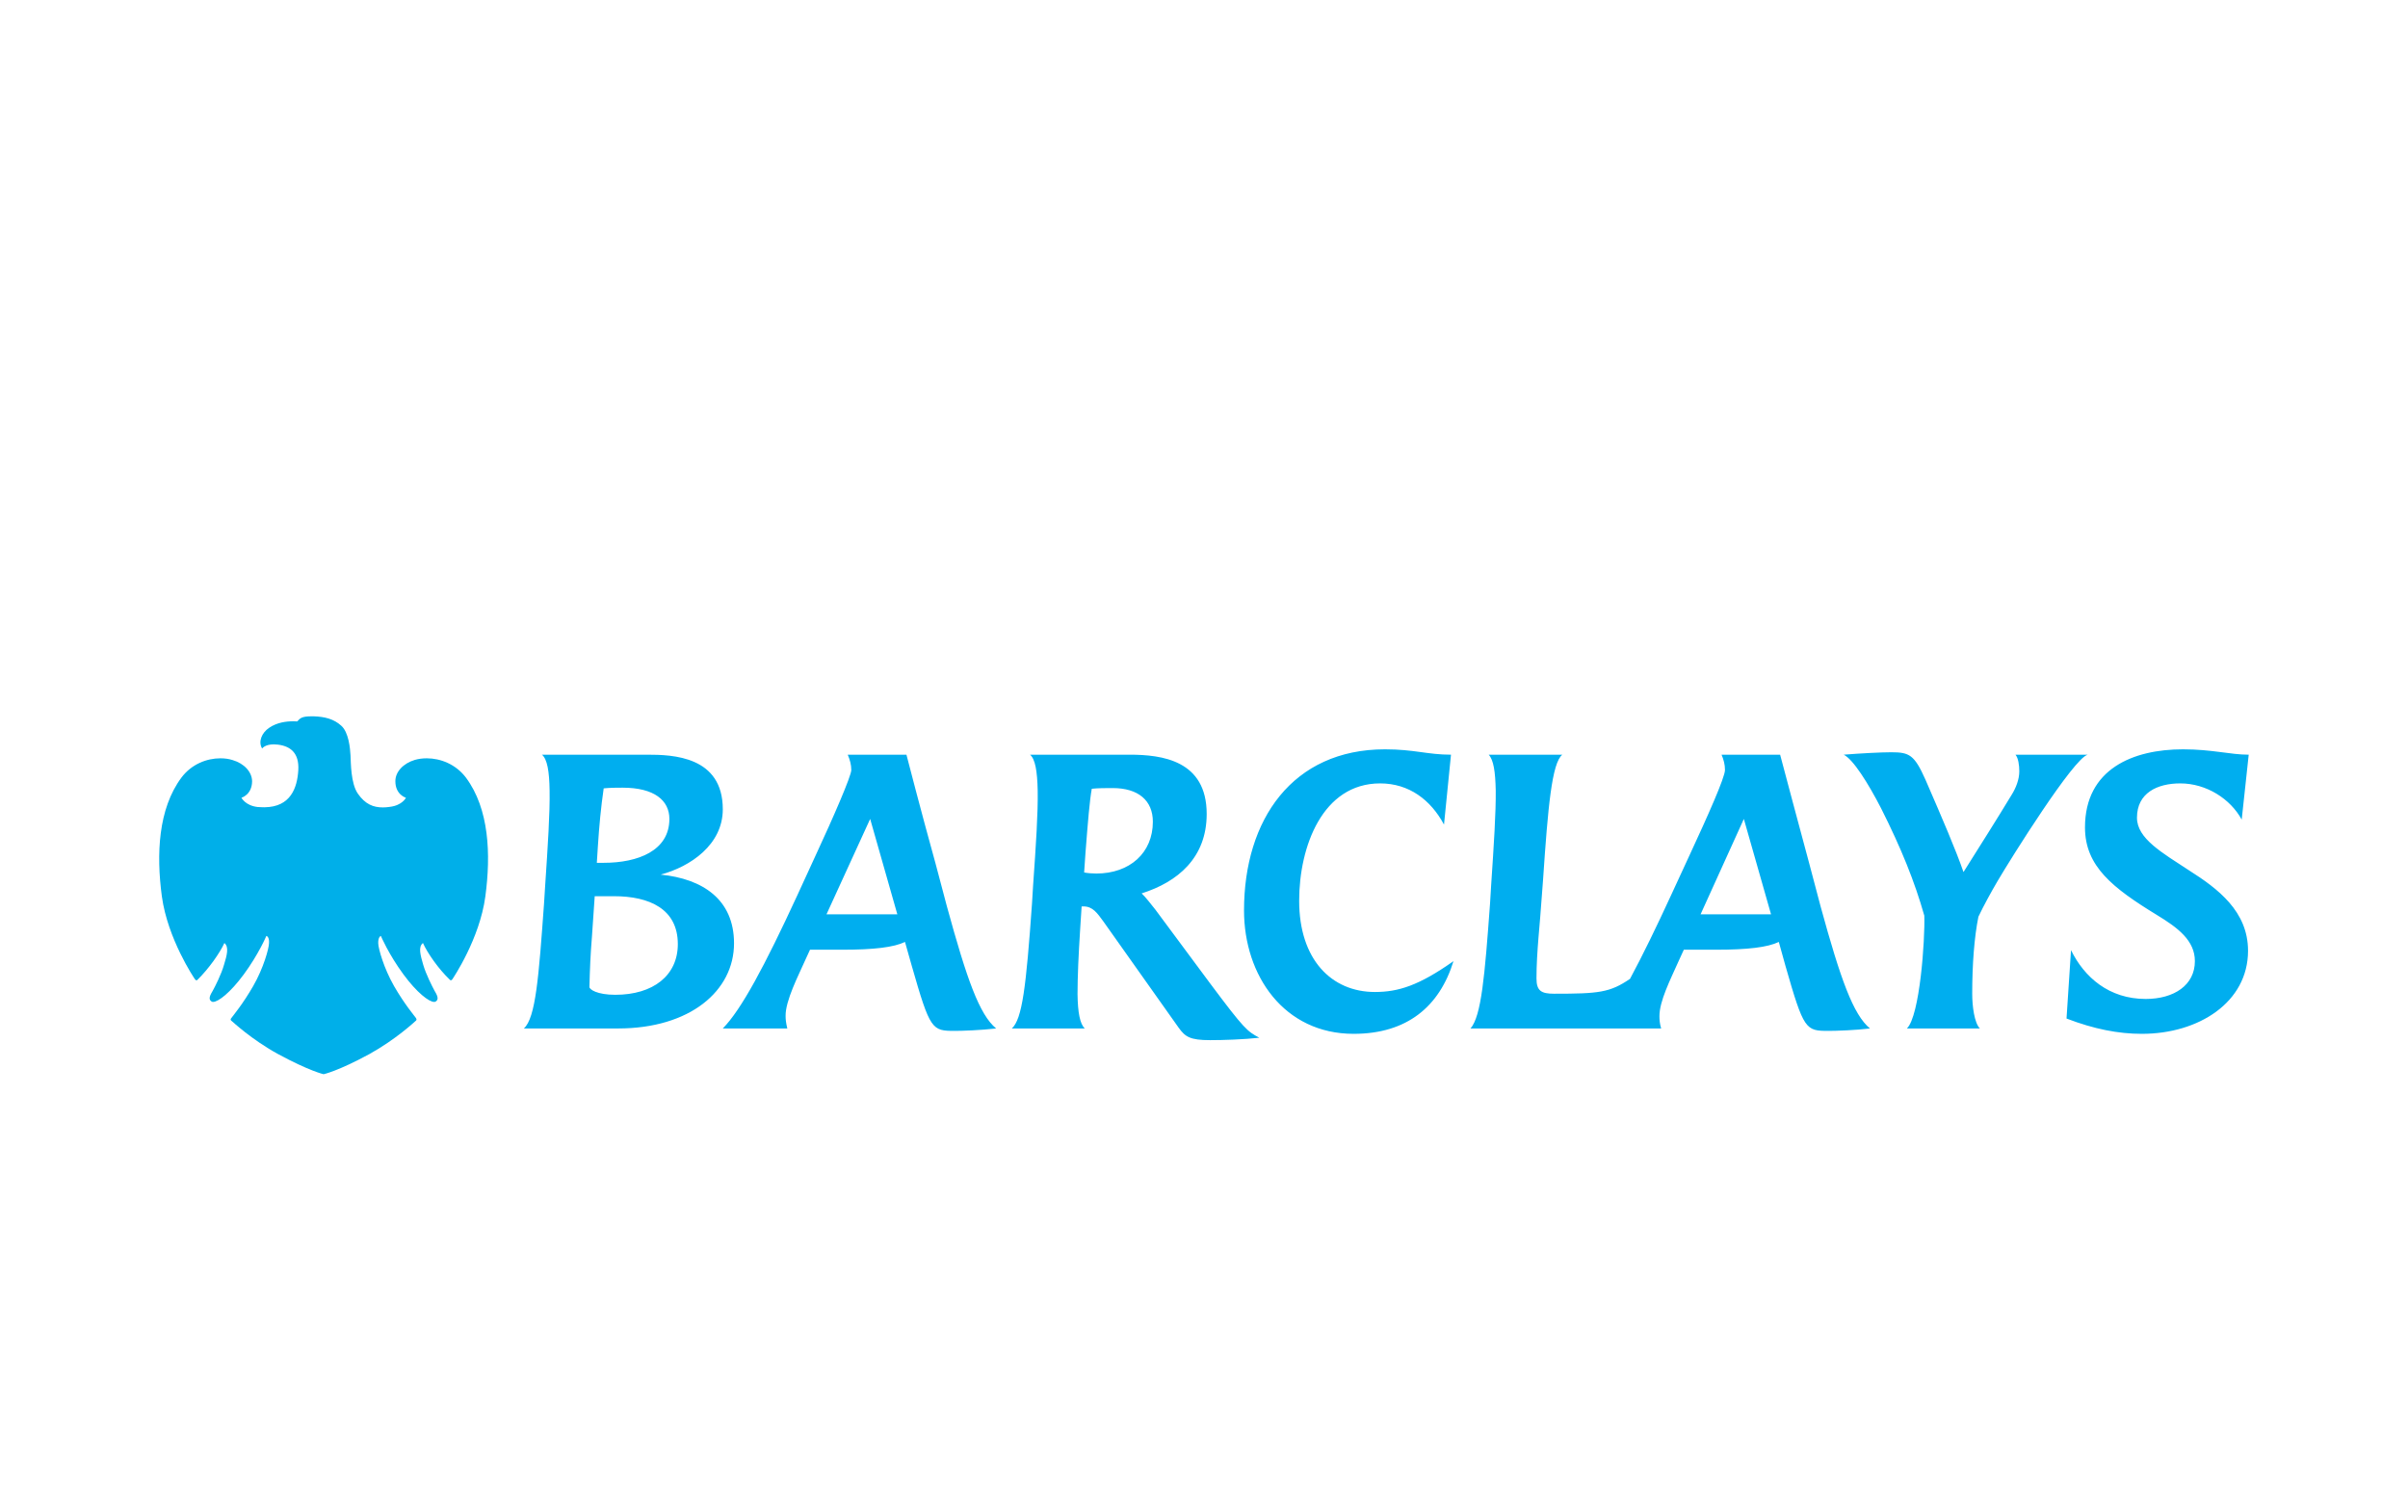 <svg width="121" height="76" viewBox="0 0 121 76" fill="none" xmlns="http://www.w3.org/2000/svg">
<g clip-path="url(#clip0_4607_10068)">
<g clip-path="url(#clip1_4607_10068)">
<path fill-rule="evenodd" clip-rule="evenodd" d="M112.644 41.191C112.081 40.153 110.874 39.371 109.555 39.371C108.402 39.371 107.381 39.849 107.381 41.096C107.381 42.148 108.66 42.863 109.993 43.739C111.451 44.663 112.962 45.802 112.962 47.784C112.962 50.366 110.49 51.957 107.626 51.957C106.453 51.957 105.227 51.721 103.841 51.188L104.067 47.75C104.736 49.119 105.982 50.204 107.819 50.204C109.244 50.204 110.291 49.51 110.291 48.303C110.291 47.265 109.436 46.624 108.382 45.984C106.168 44.629 104.769 43.544 104.769 41.582C104.769 38.642 107.189 37.658 109.694 37.658C111.153 37.658 112.068 37.928 112.996 37.928L112.644 41.191ZM100.381 44.272C100.063 44.811 99.665 45.539 99.413 46.072C99.208 47.09 99.102 48.445 99.102 49.941C99.102 50.562 99.208 51.404 99.486 51.687H95.82C96.47 51.06 96.735 47.231 96.695 46.018C96.205 44.292 95.535 42.633 94.521 40.618C93.872 39.357 93.116 38.157 92.645 37.928C93.467 37.861 94.521 37.806 95.032 37.806C95.94 37.806 96.192 37.928 96.749 39.175C97.624 41.191 98.273 42.701 98.664 43.827C99.592 42.35 100.242 41.332 101.084 39.944C101.296 39.606 101.468 39.175 101.468 38.764C101.468 38.447 101.415 38.09 101.276 37.928H104.908C104.206 38.09 101.051 43.132 100.381 44.272ZM91.89 51.809C90.73 51.809 90.643 51.775 89.715 48.532L89.384 47.339C88.82 47.609 87.82 47.73 86.222 47.73H84.611L84.333 48.337C83.928 49.247 83.385 50.312 83.385 51.067C83.385 51.242 83.398 51.438 83.471 51.687H73.892C74.436 51.067 74.608 49.051 74.874 45.398L74.927 44.521C75.066 42.438 75.172 40.834 75.159 39.714C75.139 38.784 75.052 38.197 74.807 37.928H78.506C77.982 38.339 77.784 40.55 77.538 44.204L77.472 45.074C77.386 46.429 77.207 47.818 77.207 49.173C77.207 49.8 77.452 49.941 78.088 49.941C80.329 49.941 80.892 49.887 81.907 49.193C82.543 48.013 83.259 46.537 83.962 45.007L84.909 42.957C85.804 41.029 86.679 39.067 86.679 38.696C86.679 38.427 86.613 38.177 86.507 37.928H89.45C89.45 37.928 90.643 42.418 90.909 43.382L91.485 45.559C92.486 49.213 93.123 50.993 93.964 51.687C93.262 51.775 92.261 51.809 91.89 51.809ZM87.627 41.157L85.453 45.95H88.993L87.627 41.157ZM68.019 51.957C64.526 51.957 62.511 49.031 62.511 45.755C62.511 41.191 64.95 37.658 69.597 37.658C71.055 37.658 71.738 37.928 72.911 37.928L72.56 41.44C71.897 40.206 70.81 39.371 69.352 39.371C66.455 39.371 65.282 42.546 65.282 45.269C65.282 48.229 66.912 49.854 69.087 49.854C70.266 49.854 71.3 49.53 73.037 48.303C72.335 50.582 70.704 51.957 68.019 51.957ZM60.807 52.274C59.806 52.274 59.561 52.112 59.23 51.654L55.438 46.301C55.14 45.896 54.914 45.553 54.444 45.553H54.351L54.284 46.591C54.192 48 54.145 49.119 54.145 49.962C54.158 50.885 54.265 51.458 54.51 51.687H50.844C51.368 51.209 51.56 49.604 51.858 45.398L51.911 44.521C52.057 42.458 52.163 40.854 52.143 39.728C52.123 38.75 52.017 38.144 51.759 37.928C53.847 37.928 56.757 37.928 56.757 37.928C58.388 37.928 60.635 38.211 60.635 40.908C60.635 43.112 59.176 44.326 57.367 44.899C57.546 45.06 57.857 45.465 58.056 45.714L60.807 49.422C62.524 51.721 62.67 51.829 63.28 52.153C62.511 52.24 61.477 52.274 60.807 52.274ZM55.915 39.606C55.584 39.606 55.179 39.606 54.861 39.64C54.755 40.227 54.669 41.245 54.543 42.883L54.477 43.847C54.649 43.881 54.881 43.901 55.087 43.901C56.77 43.901 57.93 42.863 57.93 41.299C57.93 40.227 57.194 39.606 55.915 39.606ZM47.987 51.809C46.827 51.809 46.741 51.775 45.813 48.532L45.475 47.339C44.911 47.609 43.917 47.73 42.319 47.73H40.702L40.424 48.337C40.145 48.977 39.456 50.299 39.476 51.067C39.476 51.242 39.496 51.418 39.562 51.687H36.32C37.248 50.744 38.422 48.553 40.059 45.007L41 42.957C41.862 41.103 42.777 39 42.777 38.696C42.777 38.427 42.704 38.177 42.598 37.928H45.548C45.548 37.928 46.317 40.908 47.006 43.382L47.583 45.559C48.584 49.213 49.213 50.993 50.055 51.687C49.3 51.775 48.352 51.809 47.987 51.809ZM43.725 41.157L41.531 45.95H45.09L43.725 41.157ZM31.057 51.687H26.324C26.921 51.155 27.073 49.065 27.338 45.398L27.392 44.541C27.531 42.452 27.637 40.854 27.617 39.728C27.604 38.764 27.497 38.144 27.232 37.928H32.529C33.795 37.928 36.32 38.002 36.32 40.672C36.32 42.452 34.69 43.557 33.198 43.955C35.306 44.164 36.884 45.202 36.884 47.407C36.884 49.8 34.67 51.687 31.057 51.687ZM30.845 45.04H29.884L29.745 47.069C29.672 47.959 29.639 48.708 29.619 49.604C29.619 49.726 30.003 49.995 30.918 49.995C32.814 49.995 34.06 49.031 34.06 47.447C34.06 45.681 32.635 45.04 30.845 45.04ZM31.283 39.586C31.024 39.586 30.673 39.586 30.335 39.62C30.195 40.584 30.109 41.508 30.043 42.526C30.043 42.526 29.99 43.328 29.99 43.362H30.335C32.058 43.362 33.636 42.755 33.636 41.157C33.636 40.227 32.88 39.586 31.283 39.586ZM29.99 43.362C29.99 43.366 29.99 43.366 29.99 43.362Z" fill="#00AEEF"/>
<path d="M15.771 36C16.328 36.02 16.778 36.135 17.149 36.472C17.521 36.802 17.594 37.605 17.613 37.962C17.633 38.312 17.62 39.371 17.985 39.89C18.356 40.422 18.76 40.578 19.238 40.578C19.348 40.578 19.463 40.569 19.582 40.551C20.219 40.476 20.398 40.092 20.398 40.092C20.398 40.092 19.867 39.944 19.867 39.263C19.861 38.798 20.258 38.366 20.842 38.191C21.027 38.137 21.233 38.11 21.445 38.11C22.128 38.11 22.897 38.4 23.414 39.081C24.58 40.652 24.673 42.93 24.388 45.054C24.103 47.184 22.771 49.153 22.731 49.214C22.711 49.247 22.678 49.267 22.658 49.267C22.64 49.267 22.623 49.258 22.605 49.24C22.028 48.688 21.485 47.906 21.253 47.393C21.001 47.589 21.133 48.02 21.266 48.485C21.405 48.964 21.723 49.584 21.829 49.78C21.942 49.975 22.088 50.211 21.896 50.333C21.874 50.346 21.847 50.353 21.816 50.353C21.558 50.353 20.954 49.894 20.278 48.977C19.523 47.953 19.138 47.036 19.138 47.036C19.085 47.056 18.999 47.144 19.006 47.407C19.012 47.67 19.284 48.654 19.801 49.557C20.325 50.467 20.815 51.04 20.901 51.162C20.961 51.243 20.915 51.29 20.875 51.317C20.842 51.344 19.907 52.227 18.561 52.975C16.971 53.838 16.261 53.986 16.261 53.986C16.261 53.986 15.552 53.831 13.961 52.968C12.615 52.227 11.687 51.344 11.648 51.317C11.608 51.29 11.555 51.243 11.621 51.169C11.714 51.04 12.198 50.467 12.722 49.557C13.245 48.647 13.51 47.67 13.517 47.407C13.537 47.144 13.444 47.049 13.384 47.036C13.384 47.036 13 47.953 12.244 48.977C11.568 49.894 10.965 50.353 10.706 50.353C10.675 50.353 10.651 50.346 10.633 50.333C10.434 50.211 10.58 49.982 10.693 49.786C10.806 49.584 11.124 48.957 11.257 48.485C11.396 48.027 11.522 47.596 11.276 47.393C11.038 47.906 10.494 48.681 9.918 49.247C9.904 49.261 9.889 49.267 9.871 49.267C9.845 49.267 9.818 49.247 9.792 49.207C9.752 49.153 8.426 47.184 8.134 45.054C7.849 42.93 7.949 40.652 9.115 39.081C9.626 38.4 10.395 38.11 11.071 38.11C11.29 38.11 11.495 38.137 11.687 38.198C12.264 38.366 12.662 38.791 12.668 39.263C12.662 39.944 12.132 40.092 12.132 40.092C12.132 40.092 12.324 40.483 12.94 40.557C13.119 40.571 13.292 40.571 13.292 40.571C14.611 40.557 14.935 39.587 14.989 38.71C15.042 37.834 14.584 37.497 13.961 37.422C13.888 37.416 13.822 37.409 13.756 37.409C13.305 37.409 13.172 37.618 13.172 37.618C12.967 37.281 13.146 36.829 13.53 36.573C13.928 36.303 14.392 36.249 14.75 36.249C14.816 36.249 14.878 36.252 14.935 36.256C15.088 36.081 15.187 36 15.658 36C15.689 36 15.726 36 15.771 36Z" fill="#00AFE9"/>
</g>
</g>
<defs>
<clipPath id="clip0_4607_10068">
<rect width="120" height="76" fill="white" transform="translate(0.199)"/>
</clipPath>
<clipPath id="clip1_4607_10068">
<rect width="105" height="18" fill="white" transform="translate(8 36)"/>
</clipPath>
</defs>
</svg>
